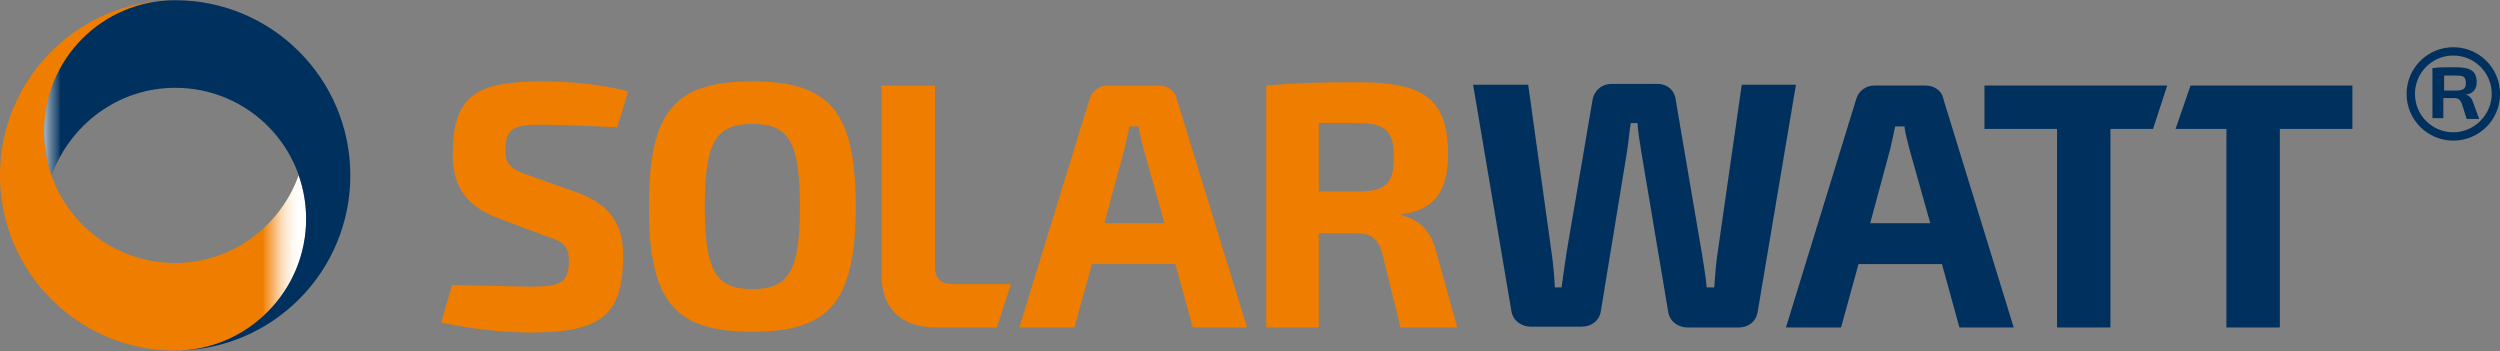 <?xml version="1.0" encoding="UTF-8" standalone="no"?>
<!DOCTYPE svg PUBLIC "-//W3C//DTD SVG 1.1//EN" "http://www.w3.org/Graphics/SVG/1.1/DTD/svg11.dtd">
<svg width="100%" height="100%" viewBox="0 0 2115 297" version="1.1" xmlns="http://www.w3.org/2000/svg" xmlns:xlink="http://www.w3.org/1999/xlink" xml:space="preserve" xmlns:serif="http://www.serif.com/" style="fill-rule:evenodd;clip-rule:evenodd;stroke-linejoin:round;stroke-miterlimit:2;">
    <rect x="0" y="0" width="2115" height="297" fill="#808080" stroke="none"/>
    <g transform="matrix(1,0,0,1,-2229,-1112)">
        <g transform="matrix(1,0,0,1,0,-0.856)">
            <g id="logo_Solarwatt" transform="matrix(1,0,0,1,-5.331,227.659)">
                <g id="g5288" transform="matrix(2.606,0,0,-2.606,1539.7,6264.15)">
                    <path id="path5310" d="M323.413,2063.99C292.004,2063.99 266.546,2038.53 266.546,2007.12C266.546,1975.72 292.004,1950.26 323.413,1950.26C346.967,1950.26 365.935,1969.21 365.935,1992.76C365.935,1997.91 365.118,2002.52 363.488,2007.12C357.542,1990.6 341.819,1978.69 323.413,1978.69C299.859,1978.69 280.891,1997.64 280.891,2021.19C280.891,2044.75 299.859,2063.99 323.413,2063.99Z" style="fill:url(#_Linear1);fill-rule:nonzero;"/>
                </g>
                <g id="g5312" transform="matrix(2.606,0,0,-2.606,1539.7,6264.15)">
                    <path id="path5334" d="M323.413,1950.26C354.822,1950.26 380.279,1975.72 380.279,2007.12C380.279,2038.53 354.822,2063.99 323.413,2063.99C299.859,2063.99 280.891,2045.02 280.891,2021.47C280.891,2016.32 281.708,2011.73 283.337,2007.12C289.284,2023.64 305.007,2035.56 323.413,2035.56C346.967,2035.56 365.935,2016.59 365.935,1993.04C365.935,1969.48 346.698,1950.26 323.413,1950.26" style="fill:url(#_Linear2);fill-rule:nonzero;"/>
                </g>
                <g id="path5336" transform="matrix(2.085,0,0,2.085,2223.22,896.846)">
                    <path d="M225.628,27.451C200.242,27.451 189.745,32.187 189.09,54.515C188.405,69.092 193.488,77.882 208.384,83.302L227.324,90.392C233.765,92.435 236.461,94.13 236.119,101.227C235.775,109.02 232.744,110.702 221.231,110.702C214.813,110.702 207.021,110.358 188.754,110.04L184.348,125.272C199.243,128.649 214.481,129.334 220.551,129.334C247.638,129.334 257.454,123.235 258.132,100.883C258.812,86.672 254.077,77.542 238.503,72.123L220.216,65.685C213.119,63.324 210.06,61.293 210.396,54.515C210.739,46.061 214.475,45.032 224.967,45.032C235.441,45.032 247.639,45.714 255.757,46.056L260.173,31.504C249.333,28.469 235.447,27.451 225.628,27.451ZM310.61,27.451C279.468,27.451 268.632,38.964 268.632,78.225C268.632,117.48 279.468,128.998 310.61,128.998C341.417,128.998 352.562,117.48 352.562,78.225C352.562,38.964 341.417,27.451 310.61,27.451ZM556.672,27.785C538.741,27.785 530.949,28.129 519.117,29.128L519.117,127.293L540.424,127.293L540.424,89.059L555.656,89.059C561.418,89.059 564.47,91.071 566.146,97.164L573.608,127.293L596.611,127.293L588.16,96.829C585.781,86.674 579.366,82.953 574.288,81.932L574.288,81.252C588.163,79.575 592.893,70.764 592.893,56.89C592.893,34.201 582.401,27.785 556.672,27.785ZM363.052,29.128L363.052,106.303C363.052,118.495 369.836,127.293 385.411,127.293L409.773,127.293L415.53,109.703L392.519,109.703C387.105,109.703 384.722,107.663 384.722,102.586L384.722,29.128L363.052,29.128ZM454.789,29.128C451.412,29.128 448.376,31.156 447.355,34.876L418.903,127.293L441.262,127.293L448.37,101.561L482.216,101.561L489.315,127.293L511.32,127.293L482.896,34.876C482.217,31.156 479.153,29.128 475.434,29.128L454.789,29.128ZM540.424,44.36L555.992,44.36C567.504,44.36 570.888,47.416 570.888,58.25C570.888,69.089 567.504,72.122 555.992,72.122L540.424,72.122L540.424,44.36ZM310.61,44.694C325.5,44.694 329.895,52.157 329.895,78.223C329.895,104.289 325.5,111.715 310.61,111.715C295.721,111.715 291.299,104.289 291.299,78.223C291.299,52.157 295.721,44.694 310.61,44.694ZM463.602,45.71L467.329,45.71C467.663,48.774 468.685,51.814 469.341,54.849L477.819,84.977L453.448,84.977L461.571,54.849L463.602,45.71Z" style="fill:rgb(239,125,0);fill-rule:nonzero;"/>
                </g>
                <g id="path5346" transform="matrix(2.085,0,0,2.085,2223.22,896.846)">
                    <path d="M659.243,28.466C655.187,28.466 652.12,31.159 651.464,35.221L640.974,96.83C640.289,101.228 639.613,106.302 638.934,111.037L636.232,111.037C635.898,105.618 635.56,101.228 634.881,96.83L625.406,28.802L603.048,28.802L618.625,120.856C619.303,124.599 622.684,126.949 626.404,126.949L647.048,126.949C651.134,126.949 654.167,124.599 654.846,120.856L665.345,56.891C666.024,52.835 666.367,48.44 667.023,44.361L669.743,44.361C670.077,48.782 670.753,52.835 671.438,56.891L682.254,121.192C682.934,124.935 686.333,127.294 690.052,127.294L710.697,127.294C714.753,127.294 717.788,124.935 718.467,121.192L734.044,28.802L712.057,28.802L702.238,97.165C701.559,101.227 701.223,106.639 700.887,111.037L697.822,111.037C697.488,106.639 696.488,101.228 695.809,96.83L685.31,35.221C684.976,31.159 681.928,28.466 677.848,28.466L659.243,28.466ZM765.868,29.128C762.49,29.128 759.436,31.158 758.415,34.877L729.982,127.294L752.34,127.294L759.43,101.562L793.294,101.562L800.385,127.294L822.399,127.294L793.956,34.877C793.301,31.158 790.236,29.128 786.522,29.128L765.868,29.128ZM810.539,29.128L810.539,46.736L839.988,46.736L839.988,127.294L861.657,127.294L861.657,46.736L878.929,46.736L884.687,29.128L810.539,29.128ZM894.162,29.128L888.069,46.736L908.713,46.736L908.713,127.294L930.383,127.294L930.383,46.736L959.831,46.736L959.831,29.128L894.162,29.128ZM774.318,45.712L778.062,45.712C778.397,48.775 779.396,51.816 780.075,54.851L788.553,84.98L764.163,84.98L772.305,54.851L774.318,45.712Z" style="fill:rgb(0,48,93);fill-rule:nonzero;"/>
                </g>
                <g id="path5354" transform="matrix(2.085,0,0,2.085,2223.22,896.846)">
                    <path d="M1019.74,32.525C1019.74,42.993 1011.26,51.471 1000.78,51.471C990.315,51.471 981.815,42.993 981.815,32.525C981.815,22.051 990.315,13.574 1000.78,13.574C1011.26,13.574 1019.74,22.051 1019.74,32.525ZM1016.36,32.525C1016.36,23.728 1009.24,16.951 1000.78,16.951C991.969,16.951 985.215,24.048 985.215,32.525C985.215,41.316 992.306,48.094 1000.78,48.094C1009.24,48.094 1016.36,40.98 1016.36,32.525ZM1005.52,32.859C1006.88,32.859 1008.22,33.881 1008.9,36.237L1011.28,42.677L1006.2,42.677L1004.16,36.237C1003.48,34.879 1002.8,34.2 1001.13,34.2L996.728,34.2L996.728,42.335L992.306,42.335L992.306,22.026C995.37,21.692 997.047,21.692 1001.47,21.692C1007.54,21.692 1010.26,23.05 1010.26,27.785C1010.26,30.483 1008.9,32.525 1005.52,32.862L1005.52,32.859ZM1001.47,31.159C1004.85,31.159 1005.86,30.48 1005.86,28.124C1005.86,25.403 1004.85,25.067 1001.47,25.067L997.047,25.067L997.047,31.159L1001.47,31.159Z" style="fill:rgb(0,48,93);fill-rule:nonzero;"/>
                </g>
            </g>
        </g>
    </g>
    <defs>
        <linearGradient id="_Linear1" x1="0" y1="0" x2="1" y2="0" gradientUnits="userSpaceOnUse" gradientTransform="matrix(34.745,0,0,34.745,329.297,2000.12)"><stop offset="0" style="stop-color:rgb(239,125,0);stop-opacity:1"/><stop offset="0.65" style="stop-color:rgb(239,125,0);stop-opacity:1"/><stop offset="0.67" style="stop-color:rgb(241,141,31);stop-opacity:1"/><stop offset="0.73" style="stop-color:rgb(245,171,90);stop-opacity:1"/><stop offset="0.78" style="stop-color:rgb(248,197,140);stop-opacity:1"/><stop offset="0.82" style="stop-color:rgb(250,218,182);stop-opacity:1"/><stop offset="0.87" style="stop-color:rgb(252,234,214);stop-opacity:1"/><stop offset="0.92" style="stop-color:rgb(254,246,236);stop-opacity:1"/><stop offset="0.96" style="stop-color:rgb(255,253,250);stop-opacity:1"/><stop offset="1" style="stop-color:white;stop-opacity:1"/></linearGradient>
        <linearGradient id="_Linear2" x1="0" y1="0" x2="1" y2="0" gradientUnits="userSpaceOnUse" gradientTransform="matrix(-34.745,4.25509e-15,-4.25509e-15,-34.745,308.785,2005.25)"><stop offset="0" style="stop-color:rgb(0,48,93);stop-opacity:1"/><stop offset="0.65" style="stop-color:rgb(0,48,93);stop-opacity:1"/><stop offset="0.67" style="stop-color:rgb(31,74,113);stop-opacity:1"/><stop offset="0.73" style="stop-color:rgb(90,121,150);stop-opacity:1"/><stop offset="0.78" style="stop-color:rgb(140,162,182);stop-opacity:1"/><stop offset="0.82" style="stop-color:rgb(182,195,208);stop-opacity:1"/><stop offset="0.87" style="stop-color:rgb(214,221,229);stop-opacity:1"/><stop offset="0.92" style="stop-color:rgb(236,240,243);stop-opacity:1"/><stop offset="0.96" style="stop-color:rgb(250,251,252);stop-opacity:1"/><stop offset="1" style="stop-color:white;stop-opacity:1"/></linearGradient>
    </defs>
</svg>
